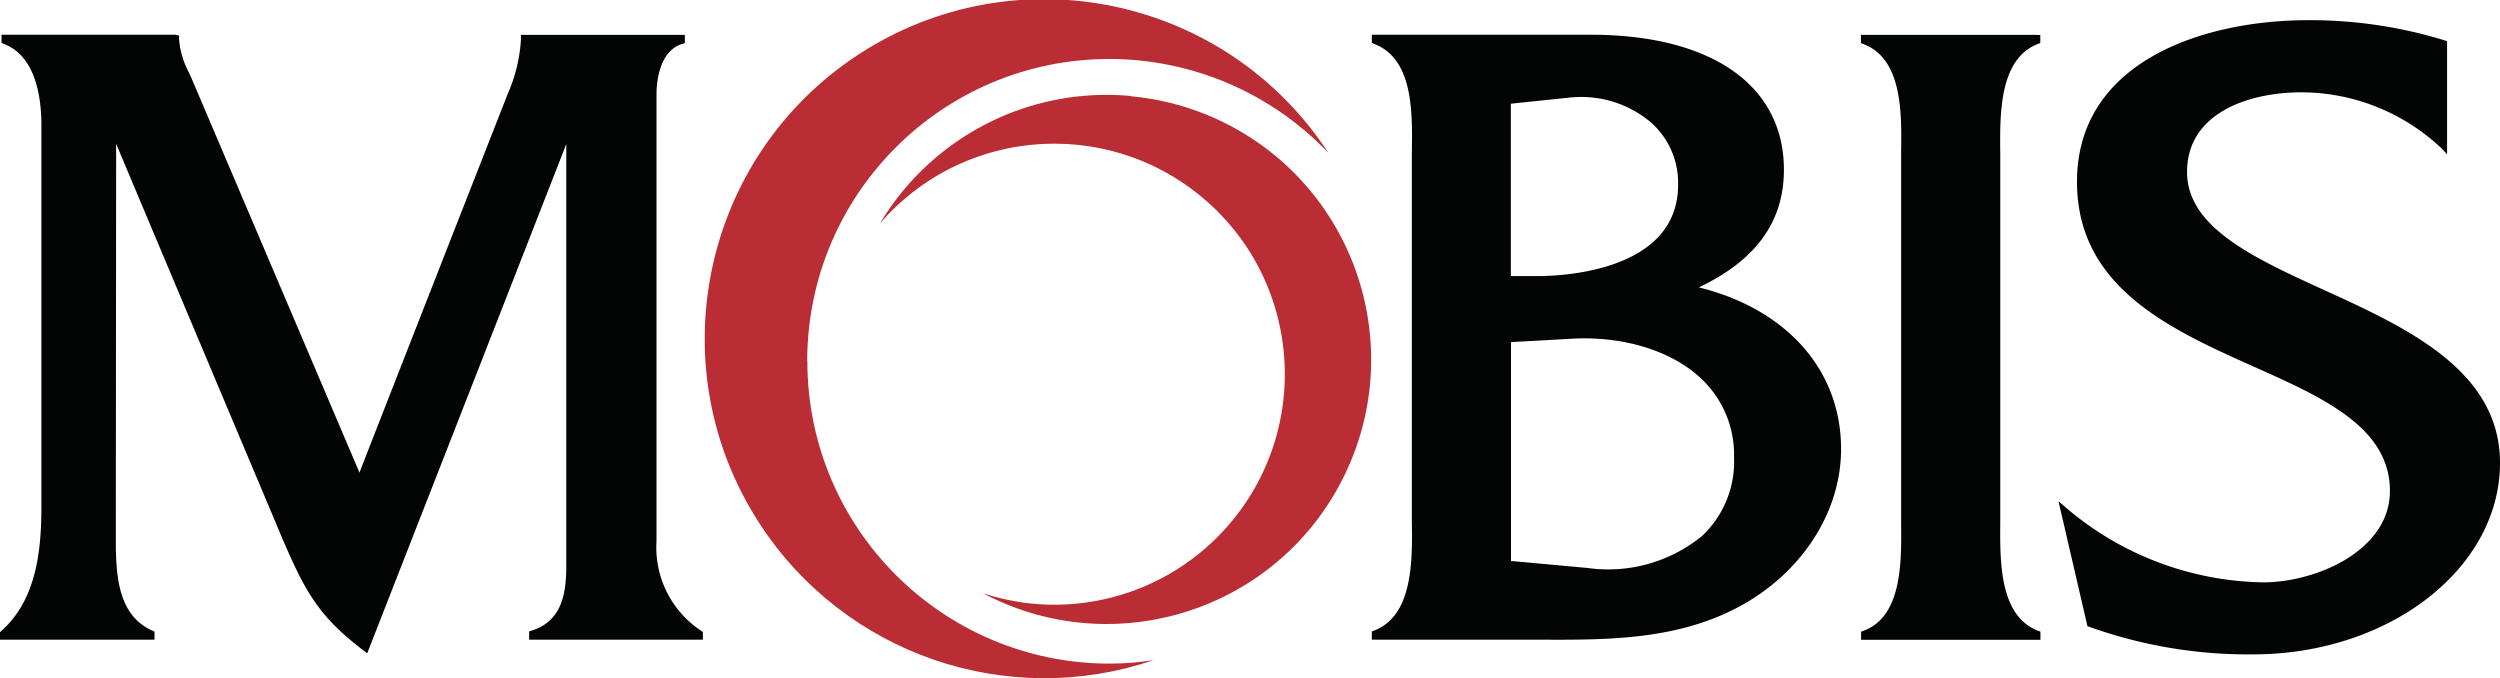 <svg xmlns="http://www.w3.org/2000/svg" viewBox="0 0 164.89 44.73"><path fill="#030404" d="M44.95 2.3H34.36v.27c-.07 1.26-.37 2.49-.88 3.64 0 0-9.42 24.03-9.77 24.96-.39-.91-11.07-25.99-11.07-25.99l-.18-.4a5.54 5.54 0 01-.65-2.21v-.22l-.21-.06H.1v.53l.13.07c2.19.8 2.5 3.7 2.5 5.37V33.4c0 2.91-.32 6.17-2.67 8.24l-.07.07v.48h10.2v-.53l-.13-.06c-2.23-.99-2.42-3.51-2.42-5.92v-1.44s.02-22.84.02-24.76c.74 1.78 10.99 26.1 10.99 26.1 1.49 3.46 2.38 5.09 5.35 7.34l.22.17S36.59 11.46 37.35 9.5v27.8c0 1.86-.28 3.66-2.3 4.3l-.15.04v.55h11.46v-.5l-.09-.07a6.593 6.593 0 01-2.97-5.94V6.22c0-.66.13-2.87 1.72-3.33l.15-.05V2.3h-.21z"/><path fill="#ba2d34" d="M53.24 23.83c0-11.01 8.91-19.93 19.92-19.94 5.47 0 10.69 2.24 14.46 6.2C80.86-.26 66.99-3.17 56.63 3.59c-10.35 6.76-13.27 20.64-6.5 30.99 5.59 8.56 16.27 12.25 25.95 8.96-.95.15-1.92.23-2.88.23-11.01 0-19.95-8.92-19.95-19.94"/><path fill="#ba2d34" d="M74.57 6.33C67.9 5.72 61.47 9 58.03 14.75c5.48-6.36 15.08-7.06 21.44-1.58 6.36 5.48 7.06 15.08 1.58 21.44a15.194 15.194 0 01-12.9 5.21c-1.13-.11-2.25-.34-3.33-.7 8.51 4.51 19.07 1.28 23.58-7.23 4.51-8.51 1.28-19.07-7.23-23.58a17.396 17.396 0 00-6.59-1.96"/><path fill="#030404" d="M112.04 18.96c3.77-1.79 5.62-4.33 5.62-7.76 0-5.57-4.77-8.91-12.75-8.91H90.48v.53l.13.07c2.61.96 2.55 4.53 2.51 7.13v24.31c.04 2.66.08 6.29-2.51 7.27l-.13.05v.54h11.11c4.23.02 8.6.02 12.53-1.88 4.45-2.13 7.31-6.32 7.31-10.69 0-5.21-3.59-9.24-9.4-10.67M99.66 6.84c.35-.04 3.83-.4 3.83-.4 1.97-.22 3.94.38 5.44 1.67a5.317 5.317 0 011.75 4.08c0 5.73-7.72 6.02-9.26 6.02h-1.77V6.84zm12.55 28.55a9.784 9.784 0 01-7.51 2.07s-4.15-.38-5.04-.46V22.56c.37-.01 4-.22 4-.22 3.4-.19 6.59.79 8.53 2.62a6.876 6.876 0 012.18 5.21 6.73 6.73 0 01-2.15 5.22M134.36 2.3h-11.62v.53l.14.07c2.6.96 2.55 4.55 2.51 7.17v24.32c.03 2.66.08 6.29-2.5 7.22l-.14.05v.54h11.83v-.54l-.14-.05c-2.58-.98-2.53-4.59-2.51-7.22V10.18c-.03-2.66-.08-6.3 2.5-7.29l.14-.05v-.53h-.21zm2.63 9.69c0 6.98 6.17 9.73 11.63 12.18 4.63 2.06 9.01 4.03 9.01 8.21 0 3.93-4.86 6.03-8.36 6.03-4.78-.08-9.38-1.82-13.01-4.93l-.49-.42 1.91 8.24.11.04c3.47 1.24 7.13 1.86 10.81 1.82 8.99 0 16.29-5.67 16.29-12.63 0-6.1-6.16-8.92-11.6-11.4-4.64-2.12-9.04-4.13-9.04-7.79 0-3.88 4.05-5.25 7.53-5.25 3.45 0 6.77 1.34 9.27 3.71l.35.38V2.71l-.14-.04c-2.91-.9-5.95-1.35-9-1.34-7.05 0-15.27 2.78-15.27 10.66"/></svg>